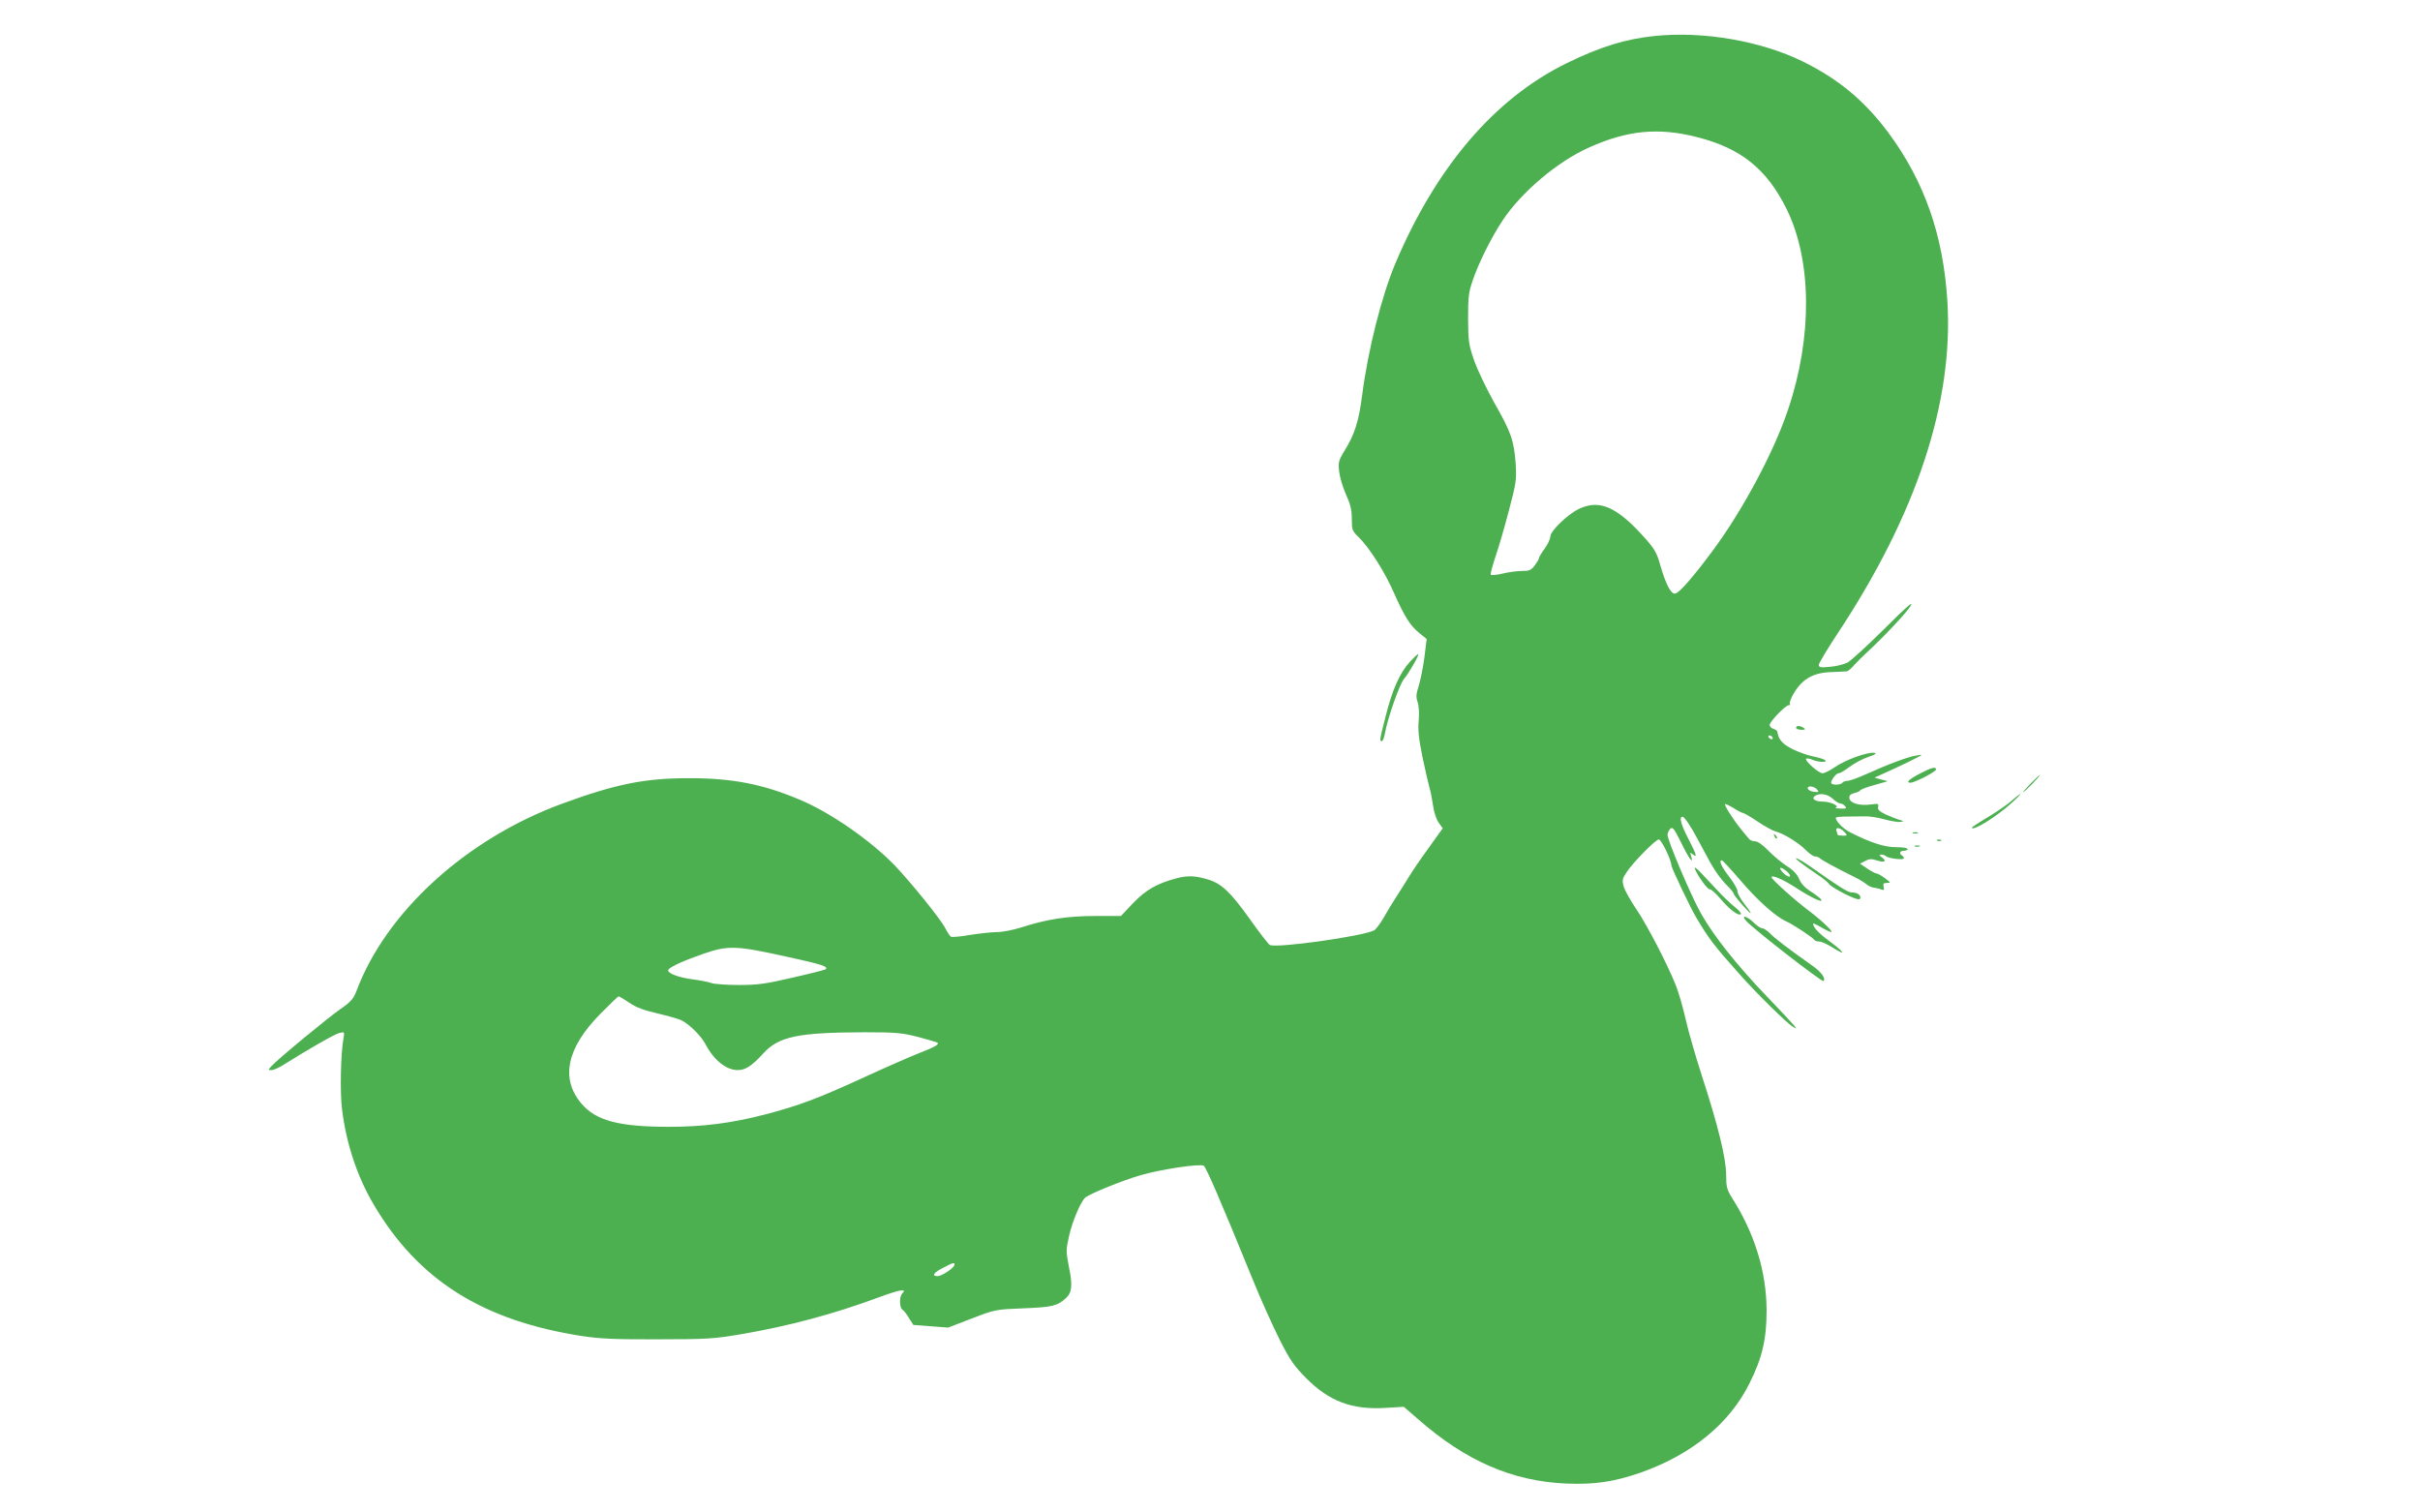 <?xml version="1.0" standalone="no"?>
<!DOCTYPE svg PUBLIC "-//W3C//DTD SVG 20010904//EN"
 "http://www.w3.org/TR/2001/REC-SVG-20010904/DTD/svg10.dtd">
<svg version="1.0" xmlns="http://www.w3.org/2000/svg"
 width="1280pt" height="800pt" viewBox="0 0 1280 800"
 preserveAspectRatio="xMidYMid meet">
<g transform="translate(0,800) scale(0.1,-0.1)"
fill="#4caf50" stroke="none">
<path d="M8755 7810 c-157 -16 -288 -56 -470 -145 -379 -186 -688 -547 -904
-1057 -73 -173 -145 -457 -176 -697 -18 -140 -40 -208 -91 -291 -34 -55 -36
-65 -31 -113 3 -29 19 -84 36 -122 24 -52 31 -82 31 -129 0 -58 2 -64 36 -97
55 -53 140 -186 187 -295 55 -124 86 -174 135 -213 l38 -31 -12 -98 c-7 -53
-21 -121 -30 -150 -14 -43 -15 -59 -6 -85 7 -20 9 -58 6 -97 -5 -49 0 -97 20
-195 15 -71 32 -145 37 -162 6 -18 14 -61 19 -95 5 -36 18 -74 30 -90 l21 -29
-73 -102 c-41 -56 -86 -122 -101 -147 -15 -25 -45 -72 -66 -105 -22 -33 -54
-86 -72 -118 -18 -32 -41 -62 -51 -68 -58 -31 -519 -96 -552 -77 -7 4 -57 68
-110 143 -98 137 -145 181 -216 203 -68 20 -106 22 -165 7 -106 -28 -163 -61
-232 -132 l-64 -68 -137 0 c-147 0 -256 -17 -392 -61 -42 -13 -98 -24 -125
-24 -28 0 -92 -7 -143 -15 -51 -9 -98 -13 -103 -9 -5 3 -18 23 -29 44 -24 48
-182 243 -269 334 -127 131 -337 277 -498 345 -196 83 -357 115 -588 115 -234
0 -389 -31 -672 -135 -507 -186 -932 -573 -1088 -992 -15 -39 -29 -56 -84 -94
-69 -48 -333 -266 -365 -302 -19 -21 -19 -21 0 -21 11 0 41 13 67 30 129 81
265 159 291 166 28 7 29 6 23 -27 -15 -79 -19 -289 -8 -375 22 -183 81 -359
168 -506 235 -399 577 -614 1103 -695 91 -14 175 -18 400 -17 260 0 299 3 440
27 252 43 488 106 728 195 114 42 152 48 124 20 -16 -16 -15 -75 1 -85 7 -4
23 -24 35 -45 l23 -36 92 -7 92 -7 125 48 c124 48 126 48 275 54 152 6 178 13
222 53 33 29 37 69 17 165 -16 82 -16 91 0 162 17 79 63 187 87 206 25 21 201
92 292 118 110 32 315 62 334 50 13 -9 88 -182 260 -604 41 -102 105 -243 141
-315 56 -111 77 -140 141 -205 122 -122 241 -167 416 -157 l100 6 75 -65 c253
-222 500 -329 785 -341 150 -6 251 9 393 58 269 95 470 259 576 473 67 134 90
233 90 386 -1 204 -63 406 -184 596 -26 42 -30 57 -30 120 0 87 -43 262 -130
529 -32 99 -70 231 -84 293 -14 62 -37 143 -52 180 -45 113 -153 321 -209 403
-30 44 -59 96 -66 117 -10 35 -9 43 14 78 33 51 154 174 171 174 13 0 66 -108
66 -136 0 -13 102 -228 133 -279 66 -111 92 -145 221 -290 91 -104 262 -272
291 -287 20 -11 20 -11 0 13 -11 13 -74 80 -140 149 -157 163 -283 322 -349
440 -53 95 -176 384 -176 415 0 9 7 23 14 31 13 12 20 3 57 -71 40 -83 69
-123 54 -74 -7 21 -6 22 9 10 25 -21 19 -1 -24 83 -39 74 -50 116 -31 116 10
0 44 -49 81 -120 7 -14 29 -54 48 -89 37 -71 73 -122 115 -163 15 -15 27 -31
27 -35 0 -10 89 -111 90 -102 0 3 -16 26 -35 50 -19 24 -35 53 -35 65 0 11
-20 47 -45 78 -41 54 -56 87 -37 85 4 0 48 -48 97 -105 90 -106 188 -193 242
-217 33 -14 141 -85 149 -98 3 -5 15 -9 26 -9 12 0 43 -14 70 -31 75 -48 67
-28 -12 30 -62 46 -90 76 -90 96 0 3 20 -6 43 -20 24 -14 48 -25 52 -25 15 0
-47 59 -110 107 -78 58 -205 172 -205 183 0 15 62 -12 130 -56 77 -51 152 -86
131 -60 -7 8 -33 28 -57 43 -28 18 -49 41 -58 64 -10 24 -31 47 -65 68 -27 18
-71 54 -98 82 -29 30 -56 49 -70 49 -12 0 -27 6 -32 13 -6 6 -23 28 -39 47
-42 51 -94 132 -88 137 2 2 22 -7 45 -21 22 -14 45 -26 50 -26 5 0 40 -20 77
-45 37 -25 79 -48 93 -52 42 -10 124 -60 161 -98 19 -19 41 -35 50 -35 9 0 20
-4 26 -10 9 -9 80 -48 189 -102 22 -11 48 -27 57 -35 10 -9 28 -17 40 -18 13
-2 31 -6 40 -10 13 -5 15 -2 11 14 -4 17 -1 21 18 21 21 0 20 2 -11 25 -19 14
-39 25 -45 25 -6 0 -28 12 -49 26 l-38 26 28 14 c21 12 34 12 61 3 40 -13 55
-5 27 16 -15 11 -16 14 -3 15 8 0 19 -4 25 -9 13 -12 94 -21 94 -11 0 5 -4 12
-10 15 -17 10 -11 25 10 25 11 0 20 4 20 9 0 6 -27 10 -60 10 -60 -1 -136 24
-241 77 -39 19 -79 59 -79 79 0 3 26 6 58 6 31 0 75 1 97 1 22 1 68 -6 103
-16 34 -9 73 -16 85 -13 19 3 19 4 -8 11 -16 5 -49 18 -73 29 -33 16 -42 26
-38 40 4 16 0 17 -37 12 -61 -8 -111 6 -115 32 -2 15 4 22 25 28 15 3 30 10
33 15 3 5 37 18 75 28 l70 20 -35 9 -35 10 75 34 c41 19 100 46 130 62 54 27
54 27 17 21 -43 -6 -152 -47 -267 -99 -42 -19 -86 -35 -97 -35 -12 0 -25 -5
-28 -10 -7 -11 -48 -14 -58 -4 -9 9 23 54 38 54 8 0 33 15 58 34 24 18 68 42
98 52 41 14 48 19 31 22 -34 5 -151 -37 -206 -75 -26 -18 -56 -33 -66 -33 -21
0 -96 67 -87 77 4 3 18 1 32 -5 31 -14 83 -16 69 -3 -5 5 -34 14 -64 20 -30 6
-79 24 -108 38 -55 28 -75 51 -81 92 0 5 -10 13 -21 16 -11 3 -20 13 -20 20 0
18 84 105 101 105 7 0 10 3 6 6 -3 4 3 23 13 43 46 86 106 123 205 126 39 2
76 3 82 4 7 0 25 15 40 33 16 17 43 45 62 62 92 84 219 219 238 253 15 27 -28
-11 -140 -123 -89 -88 -177 -169 -196 -179 -19 -9 -61 -20 -93 -22 -48 -5 -58
-3 -58 10 0 9 44 82 98 164 420 634 616 1229 582 1763 -22 348 -122 631 -311
887 -127 170 -263 284 -454 378 -220 108 -525 161 -780 135z m220 -535 c234
-59 370 -169 475 -381 134 -273 137 -676 8 -1059 -74 -223 -240 -533 -397
-745 -105 -142 -182 -230 -202 -230 -23 0 -49 52 -79 156 -17 61 -30 83 -85
144 -144 160 -236 200 -344 148 -60 -29 -151 -117 -151 -146 0 -12 -13 -41
-30 -64 -16 -22 -30 -45 -30 -50 0 -5 -10 -22 -22 -38 -19 -26 -29 -30 -67
-30 -25 0 -72 -6 -104 -14 -31 -7 -59 -10 -62 -6 -3 4 9 47 25 96 17 49 49
159 71 244 38 144 41 162 36 245 -9 123 -24 169 -113 324 -41 74 -90 175 -107
225 -29 83 -31 102 -32 221 0 111 3 140 24 200 31 93 99 229 158 318 99 150
290 312 458 387 202 91 367 107 570 55z m400 -3175 c3 -5 2 -10 -4 -10 -5 0
-13 5 -16 10 -3 6 -2 10 4 10 5 0 13 -4 16 -10z m236 -276 c11 -14 9 -15 -16
-12 -16 1 -30 9 -33 16 -6 18 33 15 49 -4z m83 -49 c15 -14 33 -25 40 -25 8 0
19 -6 25 -14 10 -12 6 -14 -25 -13 -20 1 -31 3 -25 5 24 8 -24 31 -66 32 -44
0 -65 16 -42 31 26 16 66 9 93 -16z m61 -175 c18 -20 17 -20 -8 -20 -15 0 -27
2 -27 4 0 2 -3 11 -6 20 -9 23 19 20 41 -4z m-304 -209 c13 -11 20 -23 16 -27
-4 -4 -20 4 -35 19 -30 31 -16 37 19 8z m-5291 -451 c188 -41 222 -52 207 -67
-4 -3 -82 -23 -175 -44 -141 -33 -185 -39 -284 -39 -64 0 -129 5 -144 10 -15
6 -61 15 -101 20 -77 10 -138 34 -128 51 11 16 81 48 188 85 129 44 170 43
437 -16z m-831 -244 c36 -25 78 -40 148 -56 54 -13 112 -29 128 -37 43 -22
103 -82 126 -125 44 -85 110 -138 171 -138 41 0 75 22 136 89 81 89 184 110
534 111 169 0 198 -3 285 -25 53 -14 99 -28 102 -30 9 -10 -15 -23 -109 -60
-52 -21 -182 -78 -290 -128 -231 -106 -337 -146 -514 -192 -178 -46 -328 -65
-506 -65 -266 0 -387 32 -464 122 -113 132 -79 295 99 475 50 51 94 93 97 93
3 0 29 -15 57 -34z m1719 -1388 c-6 -18 -68 -58 -89 -58 -33 0 -21 19 29 44
54 29 65 31 60 14z"/>
<path d="M7456 4498 c-52 -57 -93 -149 -127 -287 -32 -125 -33 -131 -20 -131
5 0 12 18 16 40 13 77 79 266 102 290 21 23 83 130 74 130 -4 0 -24 -19 -45
-42z"/>
<path d="M9500 4150 c0 -5 12 -10 28 -10 21 0 24 2 12 10 -20 13 -40 13 -40 0z"/>
<path d="M10158 3910 c-60 -31 -80 -50 -53 -50 22 0 135 58 135 70 0 16 -22
11 -82 -20z"/>
<path d="M10740 3855 c-24 -25 -42 -45 -39 -45 3 0 25 20 49 45 24 25 42 45
39 45 -3 0 -25 -20 -49 -45z"/>
<path d="M10643 3767 c-21 -19 -77 -58 -125 -87 -49 -29 -88 -55 -88 -57 0
-23 129 56 210 130 29 26 49 47 46 47 -3 0 -23 -15 -43 -33z"/>
<path d="M10118 3593 c6 -2 18 -2 25 0 6 3 1 5 -13 5 -14 0 -19 -2 -12 -5z"/>
<path d="M9386 3577 c3 -10 9 -15 12 -12 3 3 0 11 -7 18 -10 9 -11 8 -5 -6z"/>
<path d="M10248 3553 c7 -3 16 -2 19 1 4 3 -2 6 -13 5 -11 0 -14 -3 -6 -6z"/>
<path d="M10128 3523 c6 -2 18 -2 25 0 6 3 1 5 -13 5 -14 0 -19 -2 -12 -5z"/>
<path d="M9520 3440 c14 -11 53 -39 87 -62 34 -22 64 -47 67 -53 4 -12 103
-67 144 -79 16 -5 22 -3 22 7 0 16 -20 27 -49 27 -17 0 -74 36 -206 130 -68
48 -116 70 -65 30z"/>
<path d="M8964 3407 c11 -34 69 -115 80 -111 6 2 31 -21 56 -50 47 -56 96 -93
108 -81 4 4 -11 21 -33 38 -22 18 -61 55 -86 82 -26 28 -66 70 -89 95 -23 25
-39 37 -36 27z"/>
<path d="M9236 3129 c39 -44 401 -325 409 -318 13 13 -12 48 -56 79 -129 91
-206 150 -228 174 -14 14 -32 26 -40 26 -9 0 -29 14 -45 30 -35 35 -71 43 -40
9z"/>
</g>
</svg>

